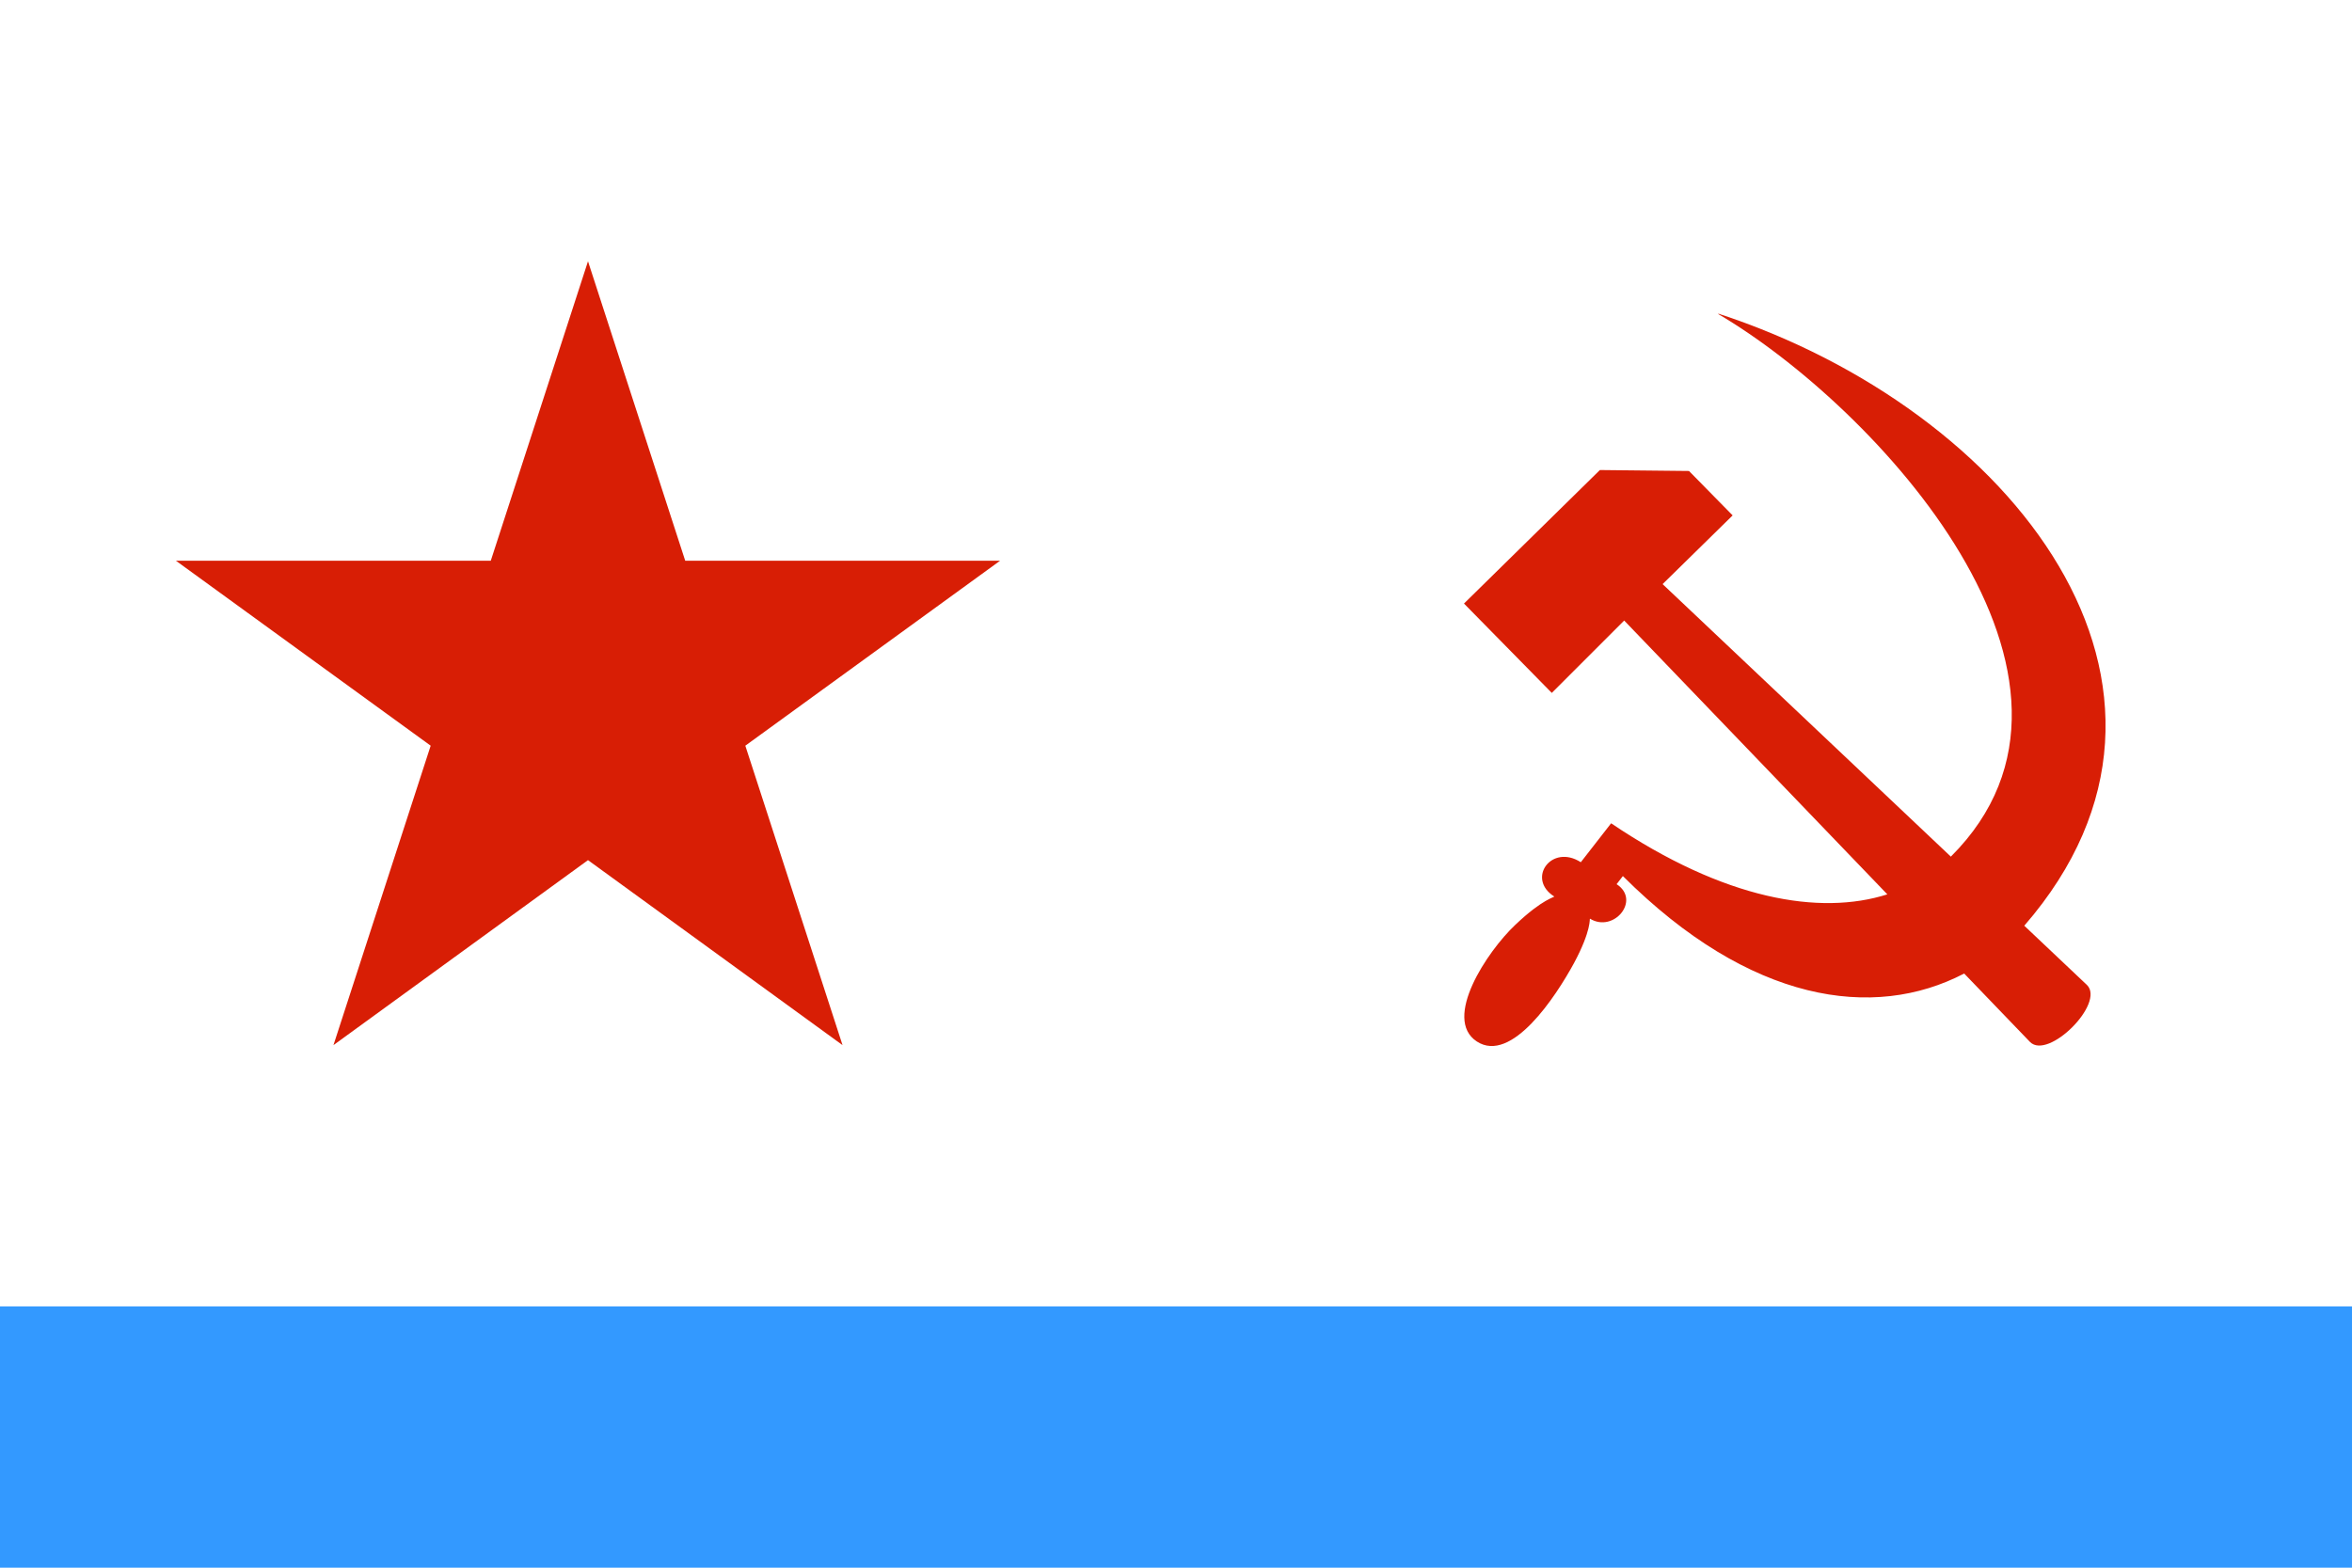 <?xml version="1.0" encoding="UTF-8"?>
<svg xmlns="http://www.w3.org/2000/svg" width="900" height="600" viewBox="0 0 9000 6000">
<rect fill="white" width="9000" height="6000"/>
<rect fill="#3399FF" y="5000" width="9000" height="1000"/>
<polygon fill="#D81E05" points="673,2146 1878,2146 2250,1000 2622,2146 3827,2146 2852,2854 3224,4000 2250,3292 1276,4000 1648,2854 "/>
<path fill="#D81E05" d="M6574 1200c1123,366 1964,1430 1172,2343l240 227c70,70 -148,288 -218,218l-252 -262c-347,181 -820,112 -1306,-373l-24 31c94,61 -11,188 -102,132 -2,-1 7,43 -61,170 -69,127 -239,387 -372,300 -132,-87 40,-345 147,-446 107,-102 153,-106 149,-109 -107,-68 -10,-203 102,-131l116 -149c434,293 799,354 1057,272l-1007 -1048 -277 277 -336 -342 520 -511 341 3.6 167 170 -268 263 1103 1043c681,-679 -288,-1722 -889,-2076l-0.3 -0.8z"/>
</svg>